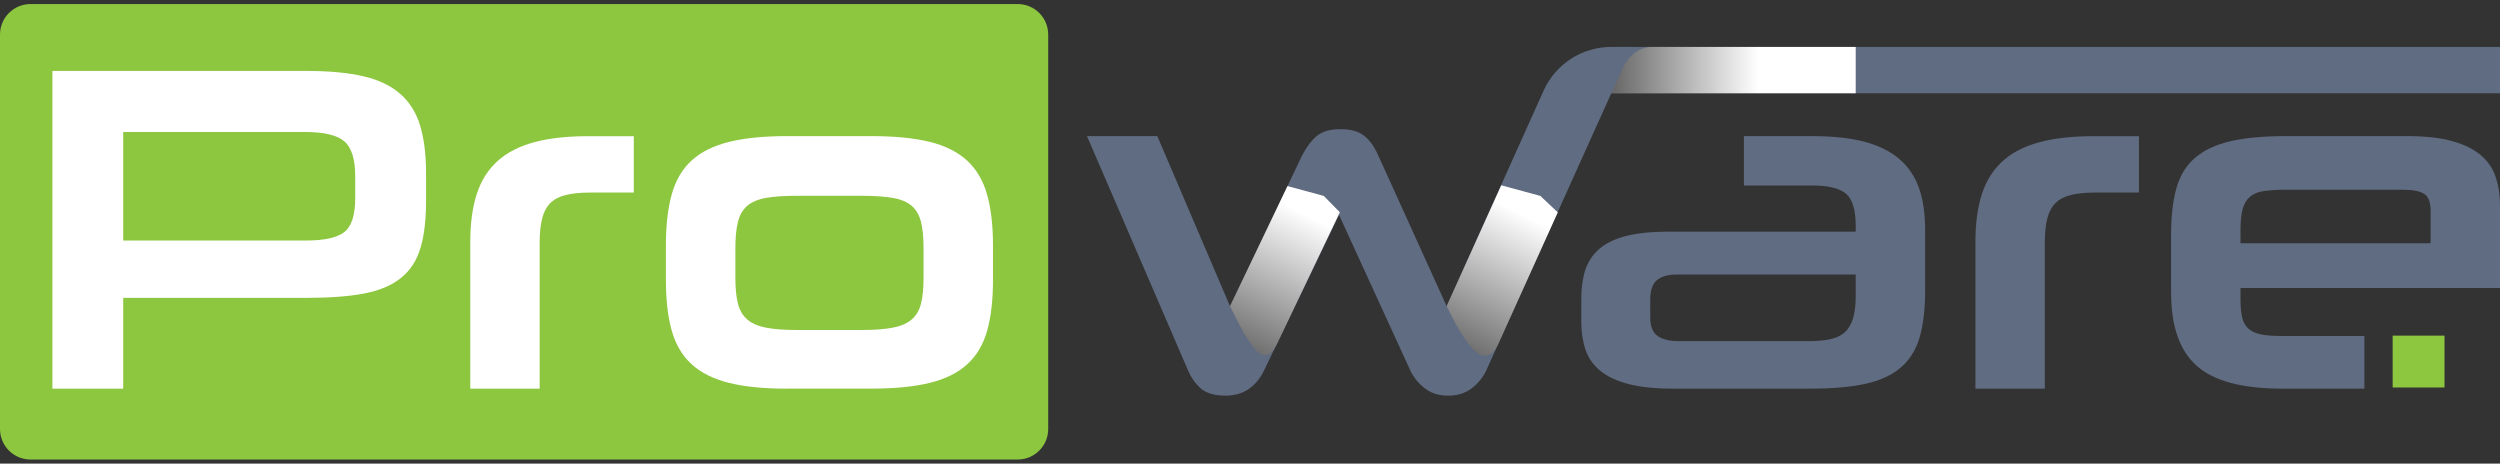 <svg xmlns="http://www.w3.org/2000/svg" width="151" height="28" viewBox="0 0 151 28" fill="none"><rect x="0" y="0" width="151" height="28" fill="#333333" stroke="none"/><g clip-path="url(#clip0_12898_1517)"><path d="M151 5.634H96.854L97.761 2.835H151V5.634Z" fill="#606C81"></path><path style="mix-blend-mode:multiply" d="M112.085 5.634H97.325C97.871 4.262 98.331 3.016 99.619 2.835H112.085V5.634Z" fill="url(#paint0_linear_12898_1517)"></path><path d="M61.468 0.244H1.844C0.826 0.244 0 1.07 0 2.088V25.912C0 26.93 0.826 27.756 1.844 27.756H61.468C62.486 27.756 63.312 26.93 63.312 25.912V2.088C63.312 1.07 62.486 0.244 61.468 0.244Z" fill="#8DC63F"></path><path d="M7.442 17.988V23.475H3.165V4.285H18.529C19.898 4.285 21.042 4.394 21.962 4.609C22.88 4.824 23.621 5.181 24.185 5.678C24.747 6.175 25.146 6.817 25.382 7.606C25.616 8.395 25.734 9.351 25.734 10.477V12.137C25.734 13.282 25.622 14.229 25.397 14.979C25.172 15.73 24.782 16.33 24.229 16.78C23.677 17.229 22.939 17.544 22.021 17.723C21.101 17.902 19.939 17.99 18.532 17.99H7.446L7.442 17.988ZM21.455 10.645C21.455 9.614 21.234 8.909 20.794 8.534C20.354 8.158 19.561 7.972 18.416 7.972H7.442V14.528H18.471C19.598 14.528 20.375 14.354 20.807 14.008C21.238 13.661 21.455 12.981 21.455 11.967V10.645Z" fill="white"></path><path d="M28.404 23.475V14.64C28.404 13.497 28.535 12.52 28.798 11.714C29.061 10.908 29.478 10.247 30.05 9.73C30.622 9.214 31.359 8.835 32.258 8.591C33.159 8.347 34.257 8.225 35.55 8.225H38.281V11.63H35.663C35.082 11.63 34.594 11.678 34.2 11.771C33.805 11.864 33.491 12.024 33.257 12.249C33.022 12.474 32.853 12.784 32.75 13.177C32.647 13.571 32.595 14.069 32.595 14.669V23.477H28.402L28.404 23.475Z" fill="white"></path><path d="M47.538 23.475C46.132 23.475 44.959 23.359 44.021 23.122C43.084 22.888 42.333 22.513 41.769 21.996C41.207 21.48 40.807 20.806 40.573 19.971C40.338 19.137 40.22 18.11 40.22 16.89V14.836C40.22 13.617 40.336 12.586 40.573 11.74C40.807 10.896 41.205 10.216 41.769 9.7C42.331 9.183 43.082 8.808 44.021 8.574C44.959 8.339 46.132 8.221 47.538 8.221H52.631C54.056 8.221 55.237 8.339 56.177 8.574C57.114 8.808 57.865 9.189 58.429 9.713C58.991 10.239 59.389 10.923 59.625 11.767C59.86 12.611 59.978 13.644 59.978 14.863V16.888C59.978 18.108 59.86 19.135 59.625 19.969C59.391 20.804 58.993 21.48 58.429 21.994C57.867 22.511 57.116 22.886 56.177 23.12C55.239 23.355 54.056 23.473 52.631 23.473H47.538V23.475ZM55.782 14.977C55.782 14.339 55.731 13.815 55.628 13.402C55.525 12.99 55.337 12.666 55.066 12.432C54.794 12.198 54.414 12.038 53.927 11.954C53.439 11.87 52.82 11.826 52.069 11.826H48.102C47.352 11.826 46.738 11.868 46.26 11.954C45.782 12.038 45.406 12.198 45.134 12.432C44.861 12.666 44.675 12.99 44.572 13.402C44.469 13.815 44.417 14.339 44.417 14.977V16.778C44.417 17.416 44.469 17.936 44.572 18.34C44.675 18.744 44.863 19.062 45.134 19.297C45.406 19.531 45.782 19.695 46.26 19.79C46.738 19.884 47.352 19.931 48.102 19.931H52.069C52.82 19.931 53.439 19.885 53.927 19.79C54.414 19.697 54.794 19.533 55.066 19.297C55.339 19.062 55.525 18.744 55.628 18.34C55.731 17.936 55.782 17.416 55.782 16.778V14.977Z" fill="white"></path><path d="M80.879 12.979L76.348 22.378C76.123 22.846 75.818 23.218 75.433 23.488C75.049 23.761 74.576 23.896 74.012 23.896C73.374 23.896 72.89 23.759 72.562 23.488C72.235 23.216 71.966 22.846 71.76 22.378L65.654 8.223H69.903L74.292 18.494L78.653 9.378C78.916 8.871 79.212 8.482 79.539 8.21C79.867 7.937 80.341 7.802 80.961 7.802C81.58 7.802 82.03 7.928 82.369 8.181C82.706 8.435 82.998 8.833 83.241 9.378L87.378 18.494L93.233 5.478C93.957 3.868 95.557 2.833 97.321 2.833H98.586L89.769 22.378C89.563 22.81 89.268 23.17 88.883 23.462C88.498 23.751 88.023 23.898 87.462 23.898C86.899 23.898 86.454 23.753 86.069 23.462C85.684 23.17 85.389 22.81 85.183 22.378L80.877 12.979H80.879Z" fill="#606C81"></path><path d="M101.082 23.475C99.975 23.475 99.065 23.381 98.352 23.193C97.639 23.006 97.072 22.738 96.651 22.391C96.228 22.044 95.932 21.621 95.765 21.124C95.595 20.627 95.511 20.068 95.511 19.449V18.014C95.511 17.376 95.591 16.81 95.751 16.313C95.911 15.816 96.188 15.395 96.582 15.046C96.976 14.699 97.516 14.436 98.2 14.257C98.883 14.08 99.752 13.991 100.802 13.991H112.085V13.653C112.085 12.678 111.889 12.026 111.495 11.698C111.1 11.371 110.435 11.205 109.496 11.205H105.331V8.223H109.496C110.715 8.223 111.752 8.336 112.605 8.56C113.459 8.785 114.158 9.128 114.701 9.587C115.244 10.047 115.644 10.628 115.898 11.333C116.151 12.036 116.277 12.876 116.277 13.851V17.567C116.277 18.674 116.168 19.602 115.953 20.352C115.738 21.103 115.362 21.712 114.827 22.181C114.291 22.65 113.579 22.983 112.689 23.18C111.797 23.376 110.677 23.475 109.326 23.475H101.082ZM112.085 16.582H101.252C100.764 16.582 100.379 16.69 100.097 16.905C99.815 17.121 99.674 17.529 99.674 18.129V19.169C99.674 19.714 99.825 20.089 100.124 20.295C100.423 20.501 100.846 20.604 101.391 20.604H109.269C109.757 20.604 110.18 20.566 110.536 20.491C110.892 20.417 111.184 20.28 111.409 20.084C111.634 19.887 111.803 19.609 111.916 19.253C112.028 18.896 112.085 18.437 112.085 17.873V16.58V16.582Z" fill="#606C81"></path><path d="M119.315 23.475V14.64C119.315 13.497 119.447 12.52 119.71 11.714C119.973 10.908 120.39 10.247 120.962 9.73C121.533 9.214 122.27 8.835 123.17 8.591C124.071 8.347 125.168 8.225 126.462 8.225H129.192V11.63H126.574C125.993 11.63 125.506 11.678 125.111 11.771C124.717 11.864 124.402 12.024 124.168 12.249C123.934 12.474 123.764 12.784 123.661 13.177C123.558 13.571 123.507 14.069 123.507 14.669V23.477H119.313L119.315 23.475Z" fill="#606C81"></path><path d="M135.327 17.397V18.1C135.327 18.569 135.365 18.944 135.44 19.226C135.514 19.508 135.651 19.727 135.847 19.887C136.044 20.047 136.307 20.154 136.634 20.211C136.962 20.268 137.37 20.295 137.857 20.295H142.809V23.475H137.857C135.438 23.475 133.712 23.016 132.681 22.096C131.648 21.177 131.134 19.704 131.134 17.677V14.16C131.134 13.053 131.242 12.12 131.458 11.359C131.673 10.599 132.048 9.989 132.584 9.53C133.119 9.071 133.826 8.738 134.708 8.532C135.59 8.326 136.707 8.221 138.058 8.221H145.429C146.517 8.221 147.422 8.324 148.144 8.532C148.866 8.738 149.438 9.023 149.861 9.389C150.284 9.755 150.579 10.197 150.747 10.711C150.916 11.228 151 11.786 151 12.386V17.395H135.327V17.397ZM146.808 12.727C146.808 12.22 146.683 11.883 146.429 11.714C146.176 11.544 145.73 11.46 145.092 11.46H138.113C137.587 11.46 137.147 11.485 136.791 11.531C136.434 11.578 136.148 11.685 135.933 11.855C135.718 12.024 135.564 12.268 135.468 12.586C135.375 12.906 135.327 13.337 135.327 13.88V14.695H146.808V12.725V12.727Z" fill="#606C81"></path><path d="M147.649 20.272H144.517V23.404H147.649V20.272Z" fill="#8DC63F"></path><path style="mix-blend-mode:multiply" d="M93.036 11.832L90.675 11.192L87.379 18.494C88.742 21.32 89.749 22.273 90.475 20.819L94.09 12.826L93.036 11.832Z" fill="url(#paint1_linear_12898_1517)"></path><path style="mix-blend-mode:multiply" d="M79.953 11.832L77.765 11.239L74.296 18.494C75.658 21.32 76.405 22.221 77.131 20.767L80.926 12.821L79.953 11.83V11.832Z" fill="url(#paint2_linear_12898_1517)"></path></g><defs><linearGradient id="paint0_linear_12898_1517" x1="91.432" y1="4.234" x2="106.192" y2="4.234" gradientUnits="userSpaceOnUse"><stop></stop><stop offset="1" stop-color="white"></stop></linearGradient><linearGradient id="paint1_linear_12898_1517" x1="92.095" y1="12.996" x2="85.061" y2="26.92" gradientUnits="userSpaceOnUse"><stop stop-color="white"></stop><stop offset="1"></stop></linearGradient><linearGradient id="paint2_linear_12898_1517" x1="78.973" y1="12.985" x2="71.909" y2="26.967" gradientUnits="userSpaceOnUse"><stop stop-color="white"></stop><stop offset="1"></stop></linearGradient><clipPath id="clip0_12898_1517"><rect width="151" height="27.512" fill="white" transform="translate(0 0.244)"></rect></clipPath></defs></svg>